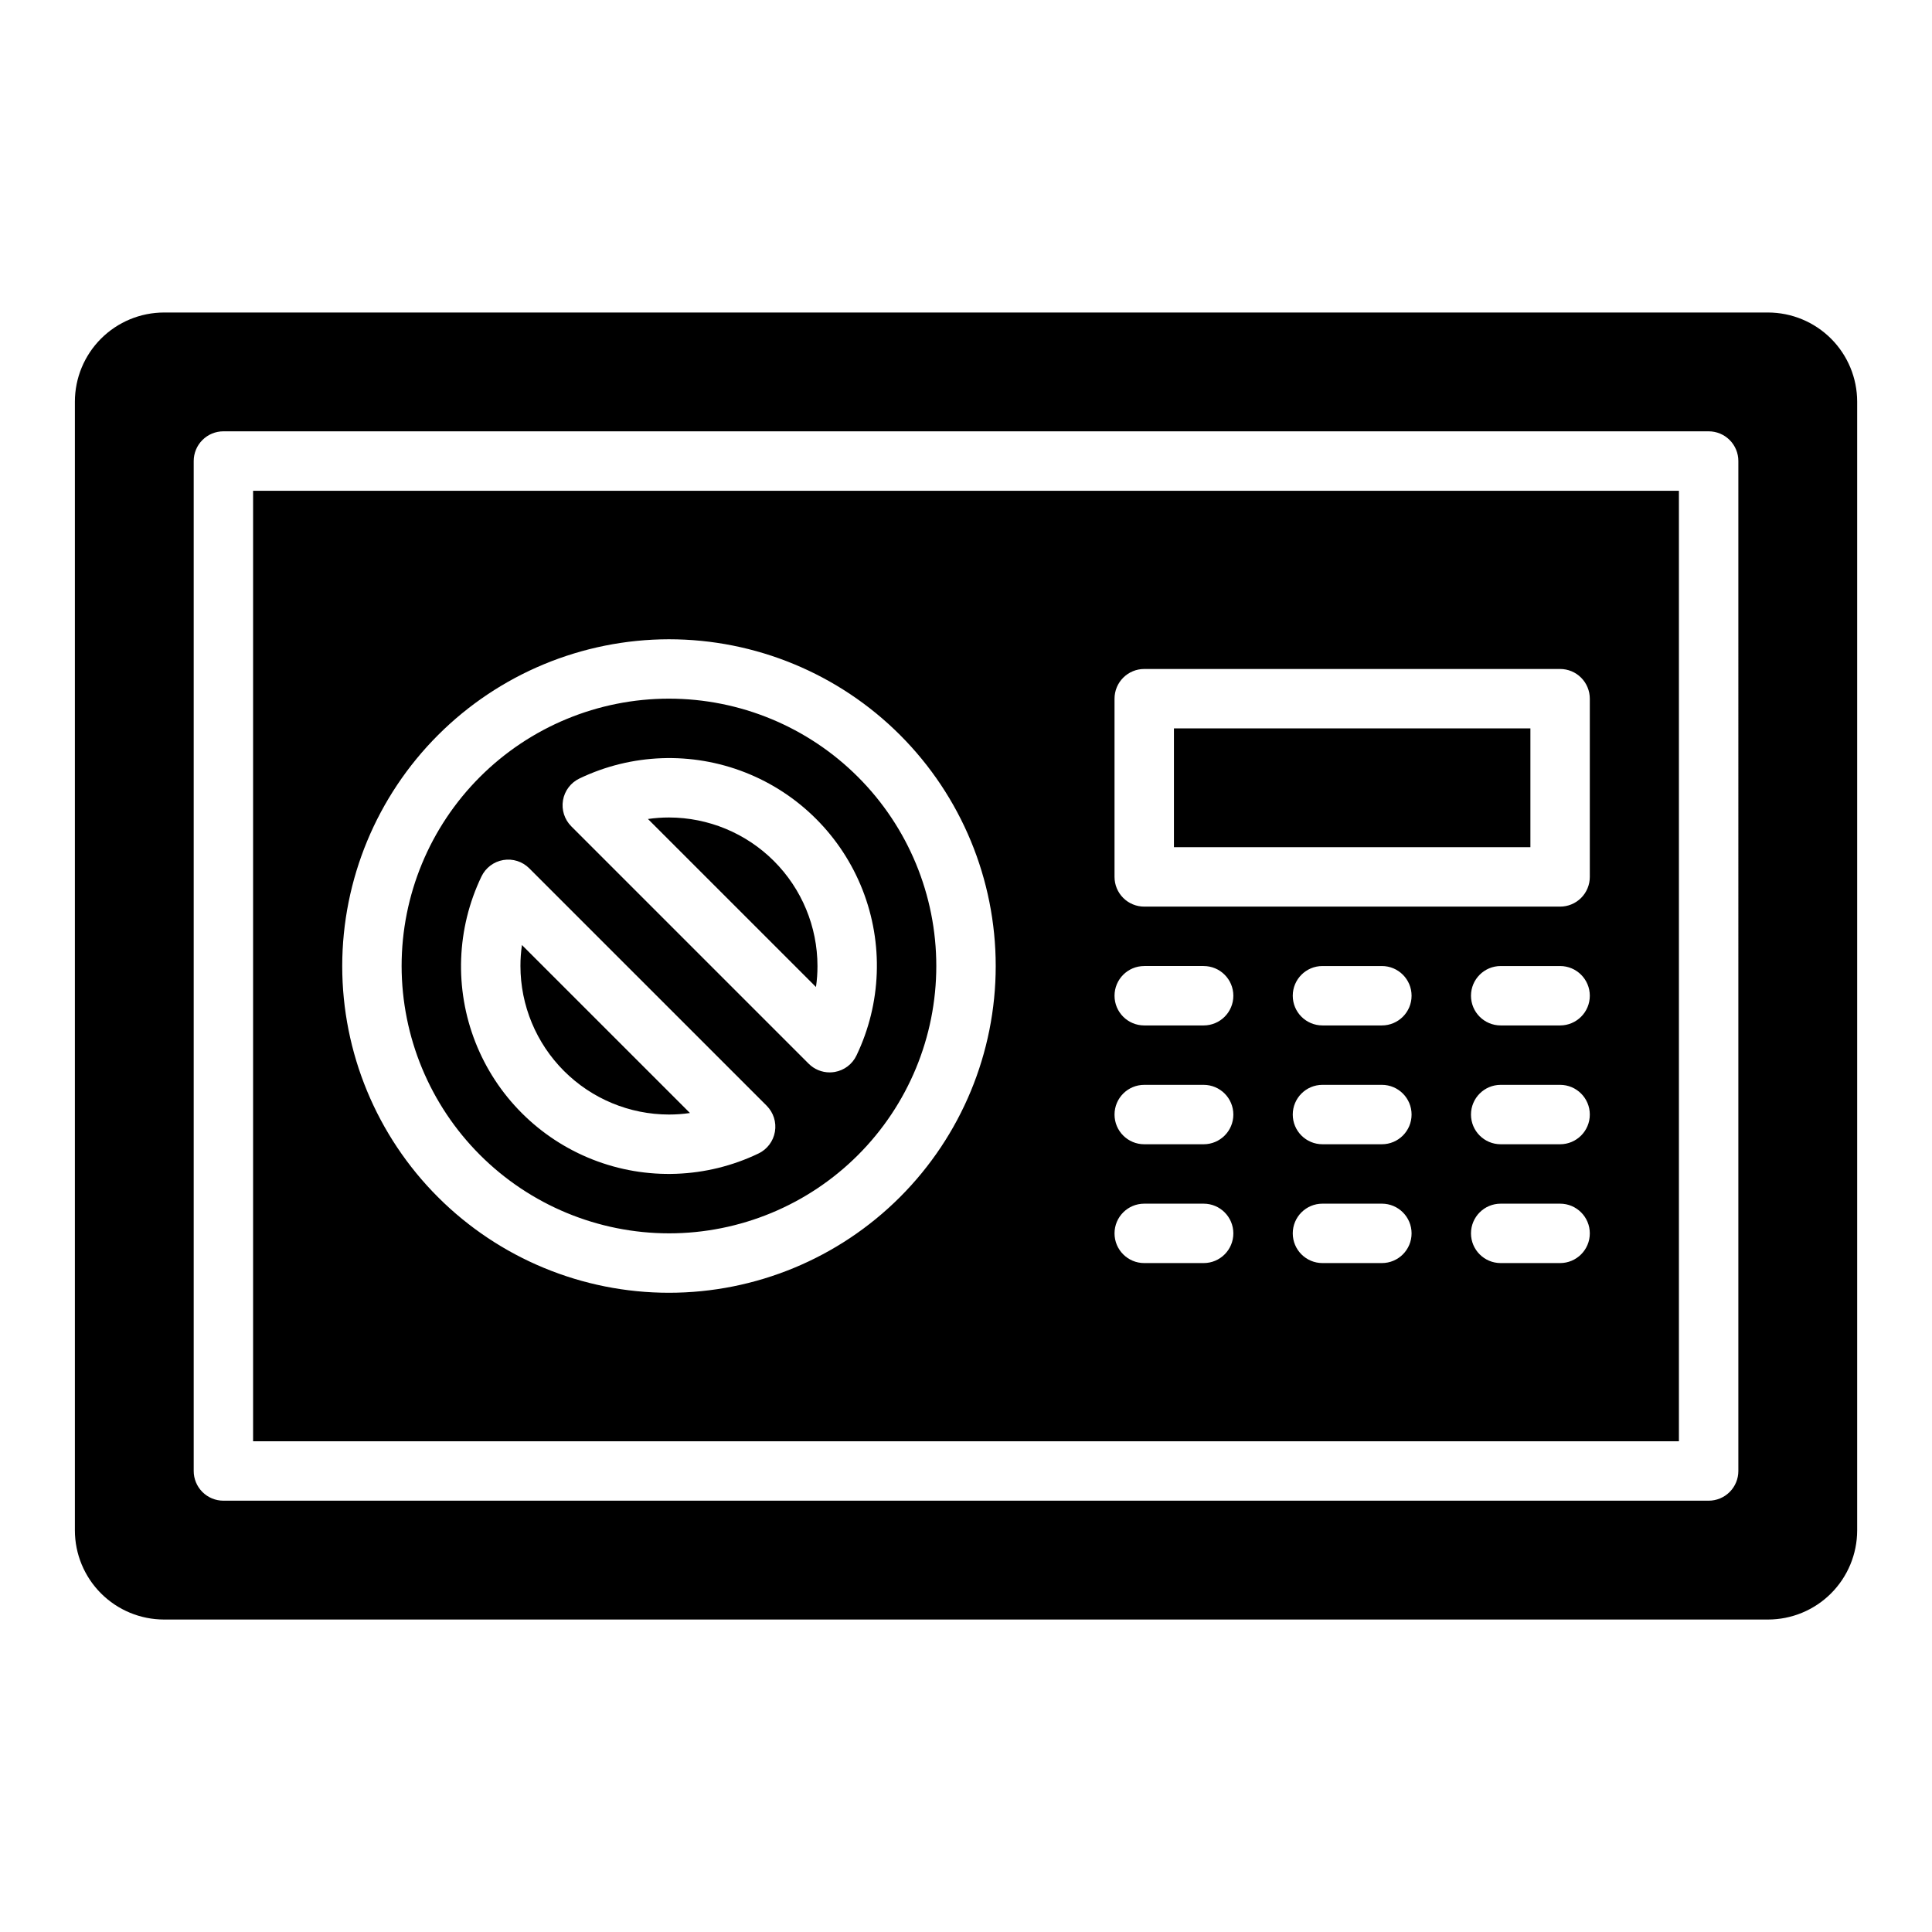 <?xml version="1.0" encoding="UTF-8"?>
<!-- Uploaded to: SVG Repo, www.svgrepo.com, Generator: SVG Repo Mixer Tools -->
<svg fill="#000000" width="800px" height="800px" version="1.1" viewBox="144 144 512 512" xmlns="http://www.w3.org/2000/svg">
 <path d="m321.28 470.85c18.793 0 36.812-7.465 50.098-20.75 13.289-13.289 20.75-31.309 20.75-50.098 0-18.793-7.461-36.812-20.75-50.098-13.285-13.289-31.305-20.754-50.098-20.754-18.789 0-36.809 7.465-50.098 20.754-13.285 13.285-20.75 31.305-20.75 50.098 0.02 18.781 7.492 36.789 20.773 50.074 13.281 13.281 31.293 20.754 50.074 20.773zm-28.082-114.77c0.43-2.519 2.059-4.672 4.367-5.773 13.785-6.609 29.699-7.188 43.926-1.598 14.227 5.594 25.488 16.855 31.082 31.082 5.59 14.227 5.012 30.141-1.602 43.926-1.098 2.309-3.25 3.938-5.773 4.367-0.438 0.074-0.883 0.113-1.328 0.113-2.086 0-4.09-0.828-5.566-2.305l-62.914-62.914c-1.805-1.809-2.621-4.379-2.191-6.898zm-21.609 20.203c1.102-2.305 3.254-3.934 5.773-4.363 2.519-0.434 5.09 0.387 6.894 2.191l62.914 62.91v0.004c1.809 1.805 2.625 4.379 2.191 6.894-0.43 2.519-2.059 4.672-4.363 5.773-13.785 6.609-29.699 7.191-43.926 1.598-14.23-5.594-25.488-16.852-31.082-31.082-5.594-14.227-5.016-30.141 1.598-43.926zm10.332 23.719c-0.004-1.863 0.133-3.723 0.398-5.562l44.527 44.52c-1.844 0.27-3.703 0.402-5.566 0.402-10.434-0.012-20.438-4.164-27.816-11.543-7.379-7.379-11.531-17.383-11.543-27.816zm267.65-31.488h-94.465v-31.488h94.465zm-189.33 37.051-44.527-44.523c1.844-0.266 3.703-0.402 5.566-0.402 10.438 0.016 20.441 4.164 27.82 11.543 7.379 7.379 11.527 17.383 11.539 27.82 0.004 1.859-0.129 3.723-0.398 5.562zm-149.17 120.39h377.86v-251.9h-377.86zm299.14-47.23h-15.746c-4.348 0-7.871-3.523-7.871-7.871s3.523-7.871 7.871-7.871h15.746c4.348 0 7.871 3.523 7.871 7.871s-3.523 7.871-7.871 7.871zm0-31.488h-15.746c-4.348 0-7.871-3.523-7.871-7.871s3.523-7.871 7.871-7.871h15.746c4.348 0 7.871 3.523 7.871 7.871s-3.523 7.871-7.871 7.871zm0-31.488h-15.746c-4.348 0-7.871-3.523-7.871-7.871s3.523-7.871 7.871-7.871h15.746c4.348 0 7.871 3.523 7.871 7.871s-3.523 7.871-7.871 7.871zm47.23 62.977h-15.742c-4.348 0-7.871-3.523-7.871-7.871s3.523-7.871 7.871-7.871h15.742c4.348 0 7.875 3.523 7.875 7.871s-3.527 7.871-7.875 7.871zm0-31.488h-15.742c-4.348 0-7.871-3.523-7.871-7.871s3.523-7.871 7.871-7.871h15.742c4.348 0 7.875 3.523 7.875 7.871s-3.527 7.871-7.875 7.871zm0-31.488h-15.742c-4.348 0-7.871-3.523-7.871-7.871s3.523-7.871 7.871-7.871h15.742c4.348 0 7.875 3.523 7.875 7.871s-3.527 7.871-7.875 7.871zm-118.08-86.594c0-2.086 0.828-4.09 2.305-5.566 1.477-1.477 3.481-2.305 5.566-2.305h110.21c2.09 0 4.094 0.828 5.57 2.305 1.473 1.477 2.305 3.481 2.305 5.566v47.234c0 2.086-0.832 4.09-2.305 5.566-1.477 1.477-3.481 2.305-5.57 2.305h-110.21c-2.086 0-4.09-0.828-5.566-2.305-1.477-1.477-2.305-3.481-2.305-5.566zm7.871 70.848h15.742l0.004 0.004c4.348 0 7.871 3.523 7.871 7.871s-3.523 7.871-7.871 7.871h-15.746c-4.348 0-7.871-3.523-7.871-7.871s3.523-7.871 7.871-7.871zm0 31.488h15.742l0.004 0.004c4.348 0 7.871 3.523 7.871 7.871s-3.523 7.871-7.871 7.871h-15.746c-4.348 0-7.871-3.523-7.871-7.871s3.523-7.871 7.871-7.871zm0 31.488h15.742l0.004 0.004c4.348 0 7.871 3.523 7.871 7.871s-3.523 7.871-7.871 7.871h-15.746c-4.348 0-7.871-3.523-7.871-7.871s3.523-7.871 7.871-7.871zm-125.95-149.57c22.965 0 44.992 9.125 61.23 25.363 16.238 16.238 25.363 38.262 25.363 61.23 0 22.965-9.125 44.988-25.363 61.227-16.238 16.242-38.266 25.363-61.23 25.363s-44.988-9.121-61.23-25.363c-16.238-16.238-25.359-38.262-25.359-61.227 0.023-22.961 9.156-44.969 25.391-61.203 16.23-16.234 38.242-25.363 61.199-25.391zm291.27-86.594h-425.09c-6.262 0.008-12.262 2.5-16.691 6.926-4.426 4.426-6.918 10.43-6.926 16.691v299.14c0.008 6.262 2.5 12.266 6.926 16.691 4.43 4.43 10.43 6.918 16.691 6.926h425.09c6.262-0.008 12.266-2.496 16.691-6.926 4.426-4.426 6.918-10.43 6.926-16.691v-299.14c-0.008-6.262-2.5-12.266-6.926-16.691s-10.43-6.918-16.691-6.926zm-7.871 307.01c0 2.086-0.828 4.09-2.305 5.566-1.477 1.477-3.481 2.305-5.566 2.305h-393.6c-2.09 0-4.094-0.828-5.57-2.305-1.477-1.477-2.305-3.481-2.305-5.566v-267.65c0-2.09 0.832-4.094 2.309-5.57 1.473-1.477 3.477-2.305 5.566-2.305h393.6c2.086 0 4.09 0.828 5.566 2.305 1.477 1.477 2.305 3.481 2.305 5.57z"/>
</svg>